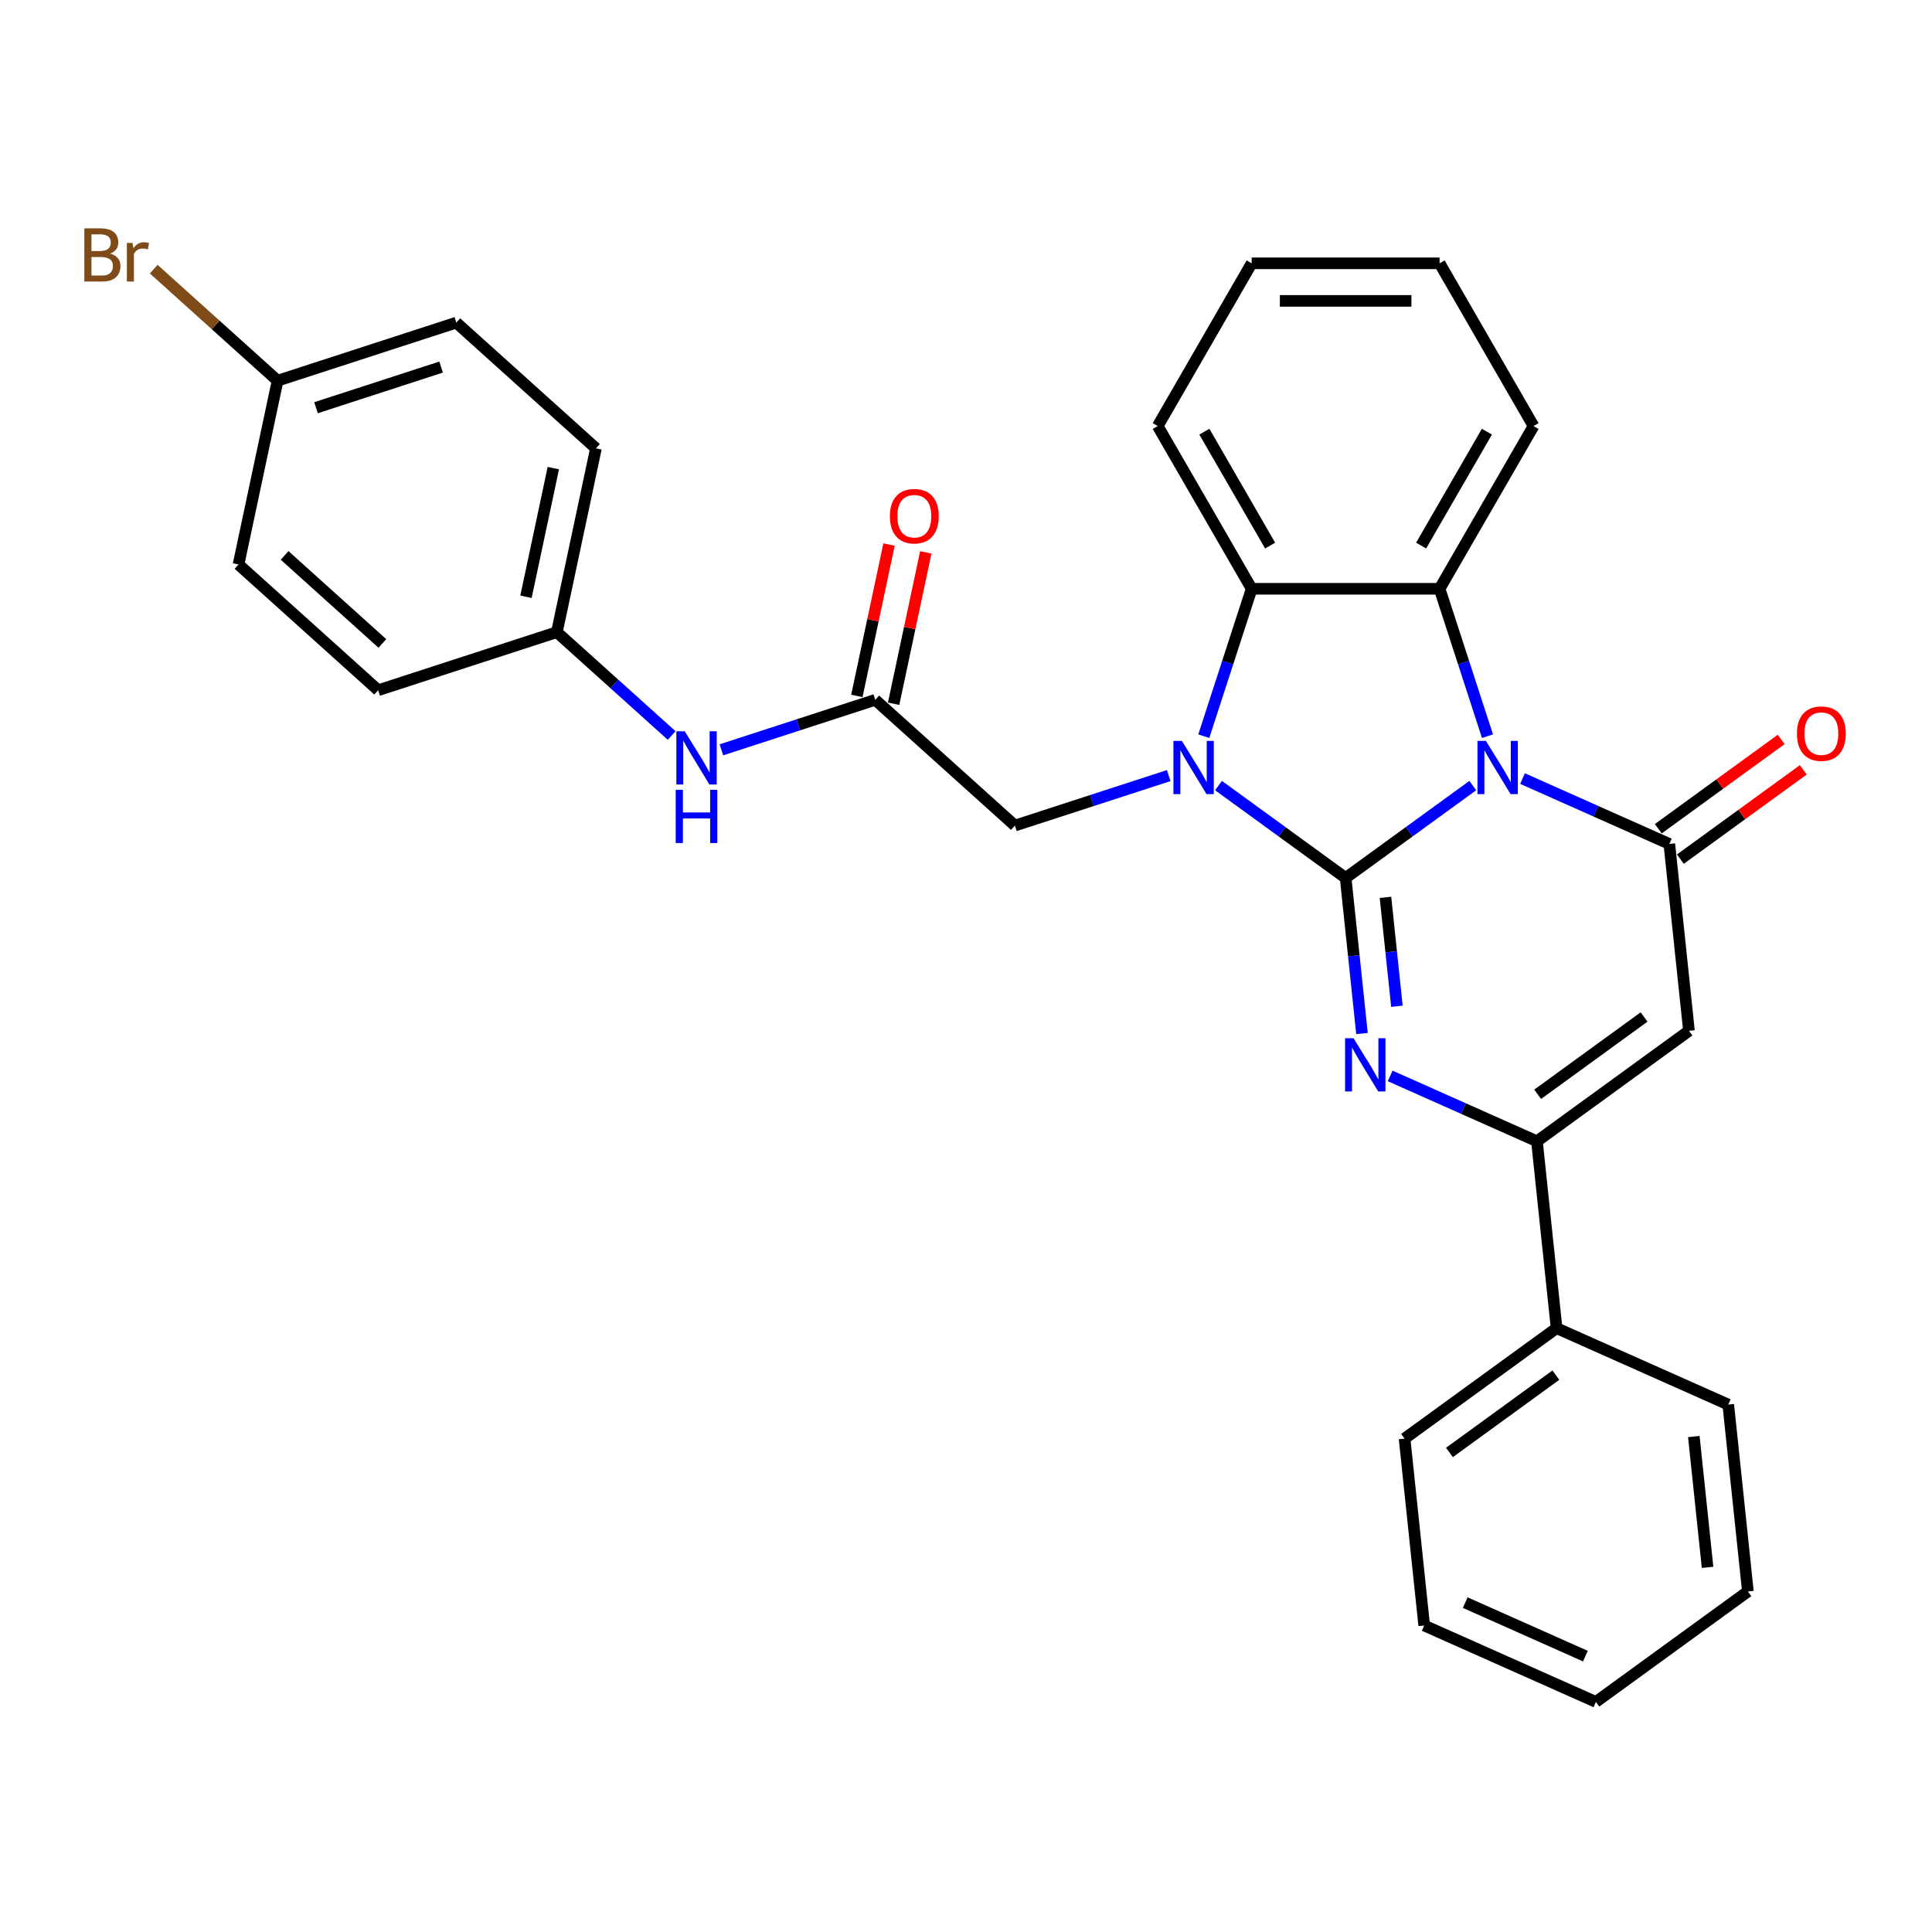 <?xml version='1.0' encoding='iso-8859-1'?>
<svg version='1.1' baseProfile='full'
              xmlns='http://www.w3.org/2000/svg'
                      xmlns:rdkit='http://www.rdkit.org/xml'
                      xmlns:xlink='http://www.w3.org/1999/xlink'
                  xml:space='preserve'
width='1000px' height='1000px' viewBox='0 0 1000 1000'>
<!-- END OF HEADER -->
<rect style='opacity:1.0;fill:#FFFFFF;stroke:none' width='1000' height='1000' x='0' y='0'> </rect>
<path class='bond-0' d='M 696.497,454.428 L 729.403,430.521' style='fill:none;fill-rule:evenodd;stroke:#000000;stroke-width:6px;stroke-linecap:butt;stroke-linejoin:miter;stroke-opacity:1' />
<path class='bond-0' d='M 729.403,430.521 L 762.308,406.614' style='fill:none;fill-rule:evenodd;stroke:#0000FF;stroke-width:6px;stroke-linecap:butt;stroke-linejoin:miter;stroke-opacity:1' />
<path class='bond-1' d='M 696.497,454.428 L 663.592,430.521' style='fill:none;fill-rule:evenodd;stroke:#000000;stroke-width:6px;stroke-linecap:butt;stroke-linejoin:miter;stroke-opacity:1' />
<path class='bond-1' d='M 663.592,430.521 L 630.687,406.614' style='fill:none;fill-rule:evenodd;stroke:#0000FF;stroke-width:6px;stroke-linecap:butt;stroke-linejoin:miter;stroke-opacity:1' />
<path class='bond-2' d='M 696.497,454.428 L 700.729,494.691' style='fill:none;fill-rule:evenodd;stroke:#000000;stroke-width:6px;stroke-linecap:butt;stroke-linejoin:miter;stroke-opacity:1' />
<path class='bond-2' d='M 700.729,494.691 L 704.961,534.955' style='fill:none;fill-rule:evenodd;stroke:#0000FF;stroke-width:6px;stroke-linecap:butt;stroke-linejoin:miter;stroke-opacity:1' />
<path class='bond-2' d='M 717.113,464.474 L 720.075,492.658' style='fill:none;fill-rule:evenodd;stroke:#000000;stroke-width:6px;stroke-linecap:butt;stroke-linejoin:miter;stroke-opacity:1' />
<path class='bond-2' d='M 720.075,492.658 L 723.038,520.842' style='fill:none;fill-rule:evenodd;stroke:#0000FF;stroke-width:6px;stroke-linecap:butt;stroke-linejoin:miter;stroke-opacity:1' />
<path class='bond-3' d='M 788.063,402.991 L 826.052,419.905' style='fill:none;fill-rule:evenodd;stroke:#0000FF;stroke-width:6px;stroke-linecap:butt;stroke-linejoin:miter;stroke-opacity:1' />
<path class='bond-3' d='M 826.052,419.905 L 864.04,436.819' style='fill:none;fill-rule:evenodd;stroke:#000000;stroke-width:6px;stroke-linecap:butt;stroke-linejoin:miter;stroke-opacity:1' />
<path class='bond-5' d='M 769.92,381.054 L 757.525,342.904' style='fill:none;fill-rule:evenodd;stroke:#0000FF;stroke-width:6px;stroke-linecap:butt;stroke-linejoin:miter;stroke-opacity:1' />
<path class='bond-5' d='M 757.525,342.904 L 745.129,304.755' style='fill:none;fill-rule:evenodd;stroke:#000000;stroke-width:6px;stroke-linecap:butt;stroke-linejoin:miter;stroke-opacity:1' />
<path class='bond-7' d='M 623.075,381.054 L 635.47,342.904' style='fill:none;fill-rule:evenodd;stroke:#0000FF;stroke-width:6px;stroke-linecap:butt;stroke-linejoin:miter;stroke-opacity:1' />
<path class='bond-7' d='M 635.47,342.904 L 647.866,304.755' style='fill:none;fill-rule:evenodd;stroke:#000000;stroke-width:6px;stroke-linecap:butt;stroke-linejoin:miter;stroke-opacity:1' />
<path class='bond-8' d='M 604.932,401.442 L 565.119,414.378' style='fill:none;fill-rule:evenodd;stroke:#0000FF;stroke-width:6px;stroke-linecap:butt;stroke-linejoin:miter;stroke-opacity:1' />
<path class='bond-8' d='M 565.119,414.378 L 525.306,427.314' style='fill:none;fill-rule:evenodd;stroke:#000000;stroke-width:6px;stroke-linecap:butt;stroke-linejoin:miter;stroke-opacity:1' />
<path class='bond-6' d='M 719.542,556.892 L 757.531,573.806' style='fill:none;fill-rule:evenodd;stroke:#0000FF;stroke-width:6px;stroke-linecap:butt;stroke-linejoin:miter;stroke-opacity:1' />
<path class='bond-6' d='M 757.531,573.806 L 795.519,590.72' style='fill:none;fill-rule:evenodd;stroke:#000000;stroke-width:6px;stroke-linecap:butt;stroke-linejoin:miter;stroke-opacity:1' />
<path class='bond-10' d='M 869.757,444.687 L 901.563,421.579' style='fill:none;fill-rule:evenodd;stroke:#000000;stroke-width:6px;stroke-linecap:butt;stroke-linejoin:miter;stroke-opacity:1' />
<path class='bond-10' d='M 901.563,421.579 L 933.369,398.471' style='fill:none;fill-rule:evenodd;stroke:#FF0000;stroke-width:6px;stroke-linecap:butt;stroke-linejoin:miter;stroke-opacity:1' />
<path class='bond-10' d='M 858.323,428.95 L 890.129,405.841' style='fill:none;fill-rule:evenodd;stroke:#000000;stroke-width:6px;stroke-linecap:butt;stroke-linejoin:miter;stroke-opacity:1' />
<path class='bond-10' d='M 890.129,405.841 L 921.935,382.733' style='fill:none;fill-rule:evenodd;stroke:#FF0000;stroke-width:6px;stroke-linecap:butt;stroke-linejoin:miter;stroke-opacity:1' />
<path class='bond-31' d='M 864.04,436.819 L 874.207,533.549' style='fill:none;fill-rule:evenodd;stroke:#000000;stroke-width:6px;stroke-linecap:butt;stroke-linejoin:miter;stroke-opacity:1' />
<path class='bond-4' d='M 874.207,533.549 L 795.519,590.72' style='fill:none;fill-rule:evenodd;stroke:#000000;stroke-width:6px;stroke-linecap:butt;stroke-linejoin:miter;stroke-opacity:1' />
<path class='bond-4' d='M 850.97,526.387 L 795.888,566.406' style='fill:none;fill-rule:evenodd;stroke:#000000;stroke-width:6px;stroke-linecap:butt;stroke-linejoin:miter;stroke-opacity:1' />
<path class='bond-16' d='M 745.129,304.755 L 793.761,220.522' style='fill:none;fill-rule:evenodd;stroke:#000000;stroke-width:6px;stroke-linecap:butt;stroke-linejoin:miter;stroke-opacity:1' />
<path class='bond-16' d='M 735.577,282.393 L 769.62,223.431' style='fill:none;fill-rule:evenodd;stroke:#000000;stroke-width:6px;stroke-linecap:butt;stroke-linejoin:miter;stroke-opacity:1' />
<path class='bond-30' d='M 745.129,304.755 L 647.866,304.755' style='fill:none;fill-rule:evenodd;stroke:#000000;stroke-width:6px;stroke-linecap:butt;stroke-linejoin:miter;stroke-opacity:1' />
<path class='bond-12' d='M 795.519,590.72 L 805.686,687.45' style='fill:none;fill-rule:evenodd;stroke:#000000;stroke-width:6px;stroke-linecap:butt;stroke-linejoin:miter;stroke-opacity:1' />
<path class='bond-18' d='M 647.866,304.755 L 599.234,220.522' style='fill:none;fill-rule:evenodd;stroke:#000000;stroke-width:6px;stroke-linecap:butt;stroke-linejoin:miter;stroke-opacity:1' />
<path class='bond-18' d='M 657.417,282.393 L 623.375,223.431' style='fill:none;fill-rule:evenodd;stroke:#000000;stroke-width:6px;stroke-linecap:butt;stroke-linejoin:miter;stroke-opacity:1' />
<path class='bond-9' d='M 525.306,427.314 L 453.025,362.232' style='fill:none;fill-rule:evenodd;stroke:#000000;stroke-width:6px;stroke-linecap:butt;stroke-linejoin:miter;stroke-opacity:1' />
<path class='bond-11' d='M 453.025,362.232 L 413.213,375.168' style='fill:none;fill-rule:evenodd;stroke:#000000;stroke-width:6px;stroke-linecap:butt;stroke-linejoin:miter;stroke-opacity:1' />
<path class='bond-11' d='M 413.213,375.168 L 373.4,388.104' style='fill:none;fill-rule:evenodd;stroke:#0000FF;stroke-width:6px;stroke-linecap:butt;stroke-linejoin:miter;stroke-opacity:1' />
<path class='bond-13' d='M 462.539,364.254 L 470.866,325.079' style='fill:none;fill-rule:evenodd;stroke:#000000;stroke-width:6px;stroke-linecap:butt;stroke-linejoin:miter;stroke-opacity:1' />
<path class='bond-13' d='M 470.866,325.079 L 479.193,285.904' style='fill:none;fill-rule:evenodd;stroke:#FF0000;stroke-width:6px;stroke-linecap:butt;stroke-linejoin:miter;stroke-opacity:1' />
<path class='bond-13' d='M 443.512,360.21 L 451.838,321.035' style='fill:none;fill-rule:evenodd;stroke:#000000;stroke-width:6px;stroke-linecap:butt;stroke-linejoin:miter;stroke-opacity:1' />
<path class='bond-13' d='M 451.838,321.035 L 460.165,281.859' style='fill:none;fill-rule:evenodd;stroke:#FF0000;stroke-width:6px;stroke-linecap:butt;stroke-linejoin:miter;stroke-opacity:1' />
<path class='bond-14' d='M 347.644,380.693 L 317.943,353.949' style='fill:none;fill-rule:evenodd;stroke:#0000FF;stroke-width:6px;stroke-linecap:butt;stroke-linejoin:miter;stroke-opacity:1' />
<path class='bond-14' d='M 317.943,353.949 L 288.241,327.206' style='fill:none;fill-rule:evenodd;stroke:#000000;stroke-width:6px;stroke-linecap:butt;stroke-linejoin:miter;stroke-opacity:1' />
<path class='bond-23' d='M 805.686,687.45 L 726.998,744.621' style='fill:none;fill-rule:evenodd;stroke:#000000;stroke-width:6px;stroke-linecap:butt;stroke-linejoin:miter;stroke-opacity:1' />
<path class='bond-23' d='M 805.317,711.764 L 750.235,751.783' style='fill:none;fill-rule:evenodd;stroke:#000000;stroke-width:6px;stroke-linecap:butt;stroke-linejoin:miter;stroke-opacity:1' />
<path class='bond-24' d='M 805.686,687.45 L 894.541,727.011' style='fill:none;fill-rule:evenodd;stroke:#000000;stroke-width:6px;stroke-linecap:butt;stroke-linejoin:miter;stroke-opacity:1' />
<path class='bond-19' d='M 288.241,327.206 L 195.738,357.262' style='fill:none;fill-rule:evenodd;stroke:#000000;stroke-width:6px;stroke-linecap:butt;stroke-linejoin:miter;stroke-opacity:1' />
<path class='bond-20' d='M 288.241,327.206 L 308.463,232.068' style='fill:none;fill-rule:evenodd;stroke:#000000;stroke-width:6px;stroke-linecap:butt;stroke-linejoin:miter;stroke-opacity:1' />
<path class='bond-20' d='M 272.247,308.891 L 286.402,242.294' style='fill:none;fill-rule:evenodd;stroke:#000000;stroke-width:6px;stroke-linecap:butt;stroke-linejoin:miter;stroke-opacity:1' />
<path class='bond-15' d='M 143.679,197.042 L 236.182,166.986' style='fill:none;fill-rule:evenodd;stroke:#000000;stroke-width:6px;stroke-linecap:butt;stroke-linejoin:miter;stroke-opacity:1' />
<path class='bond-15' d='M 163.566,211.034 L 228.318,189.995' style='fill:none;fill-rule:evenodd;stroke:#000000;stroke-width:6px;stroke-linecap:butt;stroke-linejoin:miter;stroke-opacity:1' />
<path class='bond-17' d='M 143.679,197.042 L 111.624,168.179' style='fill:none;fill-rule:evenodd;stroke:#000000;stroke-width:6px;stroke-linecap:butt;stroke-linejoin:miter;stroke-opacity:1' />
<path class='bond-17' d='M 111.624,168.179 L 79.568,139.316' style='fill:none;fill-rule:evenodd;stroke:#7F4C19;stroke-width:6px;stroke-linecap:butt;stroke-linejoin:miter;stroke-opacity:1' />
<path class='bond-34' d='M 143.679,197.042 L 123.457,292.18' style='fill:none;fill-rule:evenodd;stroke:#000000;stroke-width:6px;stroke-linecap:butt;stroke-linejoin:miter;stroke-opacity:1' />
<path class='bond-25' d='M 793.761,220.522 L 745.129,136.289' style='fill:none;fill-rule:evenodd;stroke:#000000;stroke-width:6px;stroke-linecap:butt;stroke-linejoin:miter;stroke-opacity:1' />
<path class='bond-26' d='M 599.234,220.522 L 647.866,136.289' style='fill:none;fill-rule:evenodd;stroke:#000000;stroke-width:6px;stroke-linecap:butt;stroke-linejoin:miter;stroke-opacity:1' />
<path class='bond-21' d='M 195.738,357.262 L 123.457,292.18' style='fill:none;fill-rule:evenodd;stroke:#000000;stroke-width:6px;stroke-linecap:butt;stroke-linejoin:miter;stroke-opacity:1' />
<path class='bond-21' d='M 197.912,333.044 L 147.316,287.486' style='fill:none;fill-rule:evenodd;stroke:#000000;stroke-width:6px;stroke-linecap:butt;stroke-linejoin:miter;stroke-opacity:1' />
<path class='bond-22' d='M 308.463,232.068 L 236.182,166.986' style='fill:none;fill-rule:evenodd;stroke:#000000;stroke-width:6px;stroke-linecap:butt;stroke-linejoin:miter;stroke-opacity:1' />
<path class='bond-28' d='M 726.998,744.621 L 737.165,841.351' style='fill:none;fill-rule:evenodd;stroke:#000000;stroke-width:6px;stroke-linecap:butt;stroke-linejoin:miter;stroke-opacity:1' />
<path class='bond-27' d='M 894.541,727.011 L 904.707,823.742' style='fill:none;fill-rule:evenodd;stroke:#000000;stroke-width:6px;stroke-linecap:butt;stroke-linejoin:miter;stroke-opacity:1' />
<path class='bond-27' d='M 876.719,743.554 L 883.836,811.266' style='fill:none;fill-rule:evenodd;stroke:#000000;stroke-width:6px;stroke-linecap:butt;stroke-linejoin:miter;stroke-opacity:1' />
<path class='bond-32' d='M 745.129,136.289 L 647.866,136.289' style='fill:none;fill-rule:evenodd;stroke:#000000;stroke-width:6px;stroke-linecap:butt;stroke-linejoin:miter;stroke-opacity:1' />
<path class='bond-32' d='M 730.54,155.742 L 662.455,155.742' style='fill:none;fill-rule:evenodd;stroke:#000000;stroke-width:6px;stroke-linecap:butt;stroke-linejoin:miter;stroke-opacity:1' />
<path class='bond-29' d='M 904.707,823.742 L 826.019,880.912' style='fill:none;fill-rule:evenodd;stroke:#000000;stroke-width:6px;stroke-linecap:butt;stroke-linejoin:miter;stroke-opacity:1' />
<path class='bond-33' d='M 737.165,841.351 L 826.019,880.912' style='fill:none;fill-rule:evenodd;stroke:#000000;stroke-width:6px;stroke-linecap:butt;stroke-linejoin:miter;stroke-opacity:1' />
<path class='bond-33' d='M 758.405,829.515 L 820.603,857.207' style='fill:none;fill-rule:evenodd;stroke:#000000;stroke-width:6px;stroke-linecap:butt;stroke-linejoin:miter;stroke-opacity:1' />
<path  class='atom-1' d='M 769.097 383.485
L 778.123 398.075
Q 779.018 399.514, 780.457 402.121
Q 781.897 404.728, 781.974 404.883
L 781.974 383.485
L 785.632 383.485
L 785.632 411.03
L 781.858 411.03
L 772.17 395.079
Q 771.042 393.212, 769.836 391.072
Q 768.669 388.932, 768.319 388.271
L 768.319 411.03
L 764.739 411.03
L 764.739 383.485
L 769.097 383.485
' fill='#0000FF'/>
<path  class='atom-2' d='M 611.721 383.485
L 620.747 398.075
Q 621.642 399.514, 623.081 402.121
Q 624.521 404.728, 624.599 404.883
L 624.599 383.485
L 628.256 383.485
L 628.256 411.03
L 624.482 411.03
L 614.794 395.079
Q 613.666 393.212, 612.46 391.072
Q 611.293 388.932, 610.943 388.271
L 610.943 411.03
L 607.363 411.03
L 607.363 383.485
L 611.721 383.485
' fill='#0000FF'/>
<path  class='atom-3' d='M 700.576 537.386
L 709.602 551.976
Q 710.496 553.415, 711.936 556.022
Q 713.375 558.629, 713.453 558.784
L 713.453 537.386
L 717.11 537.386
L 717.11 564.931
L 713.337 564.931
L 703.649 548.98
Q 702.521 547.113, 701.315 544.973
Q 700.148 542.833, 699.797 542.172
L 699.797 564.931
L 696.218 564.931
L 696.218 537.386
L 700.576 537.386
' fill='#0000FF'/>
<path  class='atom-11' d='M 930.084 379.726
Q 930.084 373.112, 933.352 369.416
Q 936.62 365.72, 942.728 365.72
Q 948.836 365.72, 952.104 369.416
Q 955.372 373.112, 955.372 379.726
Q 955.372 386.418, 952.065 390.231
Q 948.758 394.005, 942.728 394.005
Q 936.659 394.005, 933.352 390.231
Q 930.084 386.457, 930.084 379.726
M 942.728 390.892
Q 946.93 390.892, 949.186 388.091
Q 951.482 385.251, 951.482 379.726
Q 951.482 374.318, 949.186 371.595
Q 946.93 368.833, 942.728 368.833
Q 938.526 368.833, 936.231 371.556
Q 933.974 374.28, 933.974 379.726
Q 933.974 385.29, 936.231 388.091
Q 938.526 390.892, 942.728 390.892
' fill='#FF0000'/>
<path  class='atom-12' d='M 354.433 378.516
L 363.459 393.105
Q 364.354 394.545, 365.794 397.151
Q 367.233 399.758, 367.311 399.914
L 367.311 378.516
L 370.968 378.516
L 370.968 406.061
L 367.194 406.061
L 357.507 390.109
Q 356.379 388.242, 355.173 386.102
Q 354.005 383.962, 353.655 383.301
L 353.655 406.061
L 350.076 406.061
L 350.076 378.516
L 354.433 378.516
' fill='#0000FF'/>
<path  class='atom-12' d='M 349.745 408.815
L 353.48 408.815
L 353.48 420.526
L 367.564 420.526
L 367.564 408.815
L 371.299 408.815
L 371.299 436.36
L 367.564 436.36
L 367.564 423.638
L 353.48 423.638
L 353.48 436.36
L 349.745 436.36
L 349.745 408.815
' fill='#0000FF'/>
<path  class='atom-14' d='M 460.603 267.172
Q 460.603 260.558, 463.871 256.862
Q 467.139 253.166, 473.248 253.166
Q 479.356 253.166, 482.624 256.862
Q 485.892 260.558, 485.892 267.172
Q 485.892 273.863, 482.585 277.676
Q 479.278 281.45, 473.248 281.45
Q 467.178 281.45, 463.871 277.676
Q 460.603 273.902, 460.603 267.172
M 473.248 278.337
Q 477.449 278.337, 479.706 275.536
Q 482.001 272.696, 482.001 267.172
Q 482.001 261.764, 479.706 259.04
Q 477.449 256.278, 473.248 256.278
Q 469.046 256.278, 466.75 259.001
Q 464.494 261.725, 464.494 267.172
Q 464.494 272.735, 466.75 275.536
Q 469.046 278.337, 473.248 278.337
' fill='#FF0000'/>
<path  class='atom-18' d='M 57.023 131.259
Q 59.668 131.999, 60.991 133.633
Q 62.353 135.228, 62.353 137.601
Q 62.353 141.414, 59.902 143.593
Q 57.489 145.732, 52.899 145.732
L 43.639 145.732
L 43.639 118.187
L 51.77 118.187
Q 56.478 118.187, 58.851 120.094
Q 61.224 122, 61.224 125.501
Q 61.224 129.664, 57.023 131.259
M 47.335 121.3
L 47.335 129.937
L 51.77 129.937
Q 54.494 129.937, 55.894 128.847
Q 57.334 127.719, 57.334 125.501
Q 57.334 121.3, 51.77 121.3
L 47.335 121.3
M 52.899 142.62
Q 55.583 142.62, 57.023 141.336
Q 58.462 140.052, 58.462 137.601
Q 58.462 135.345, 56.867 134.216
Q 55.311 133.049, 52.315 133.049
L 47.335 133.049
L 47.335 142.62
L 52.899 142.62
' fill='#7F4C19'/>
<path  class='atom-18' d='M 68.617 125.735
L 69.044 128.497
Q 71.145 125.385, 74.569 125.385
Q 75.658 125.385, 77.137 125.774
L 76.553 129.042
Q 74.88 128.653, 73.947 128.653
Q 72.312 128.653, 71.223 129.314
Q 70.173 129.937, 69.317 131.454
L 69.317 145.732
L 65.66 145.732
L 65.66 125.735
L 68.617 125.735
' fill='#7F4C19'/>
</svg>
